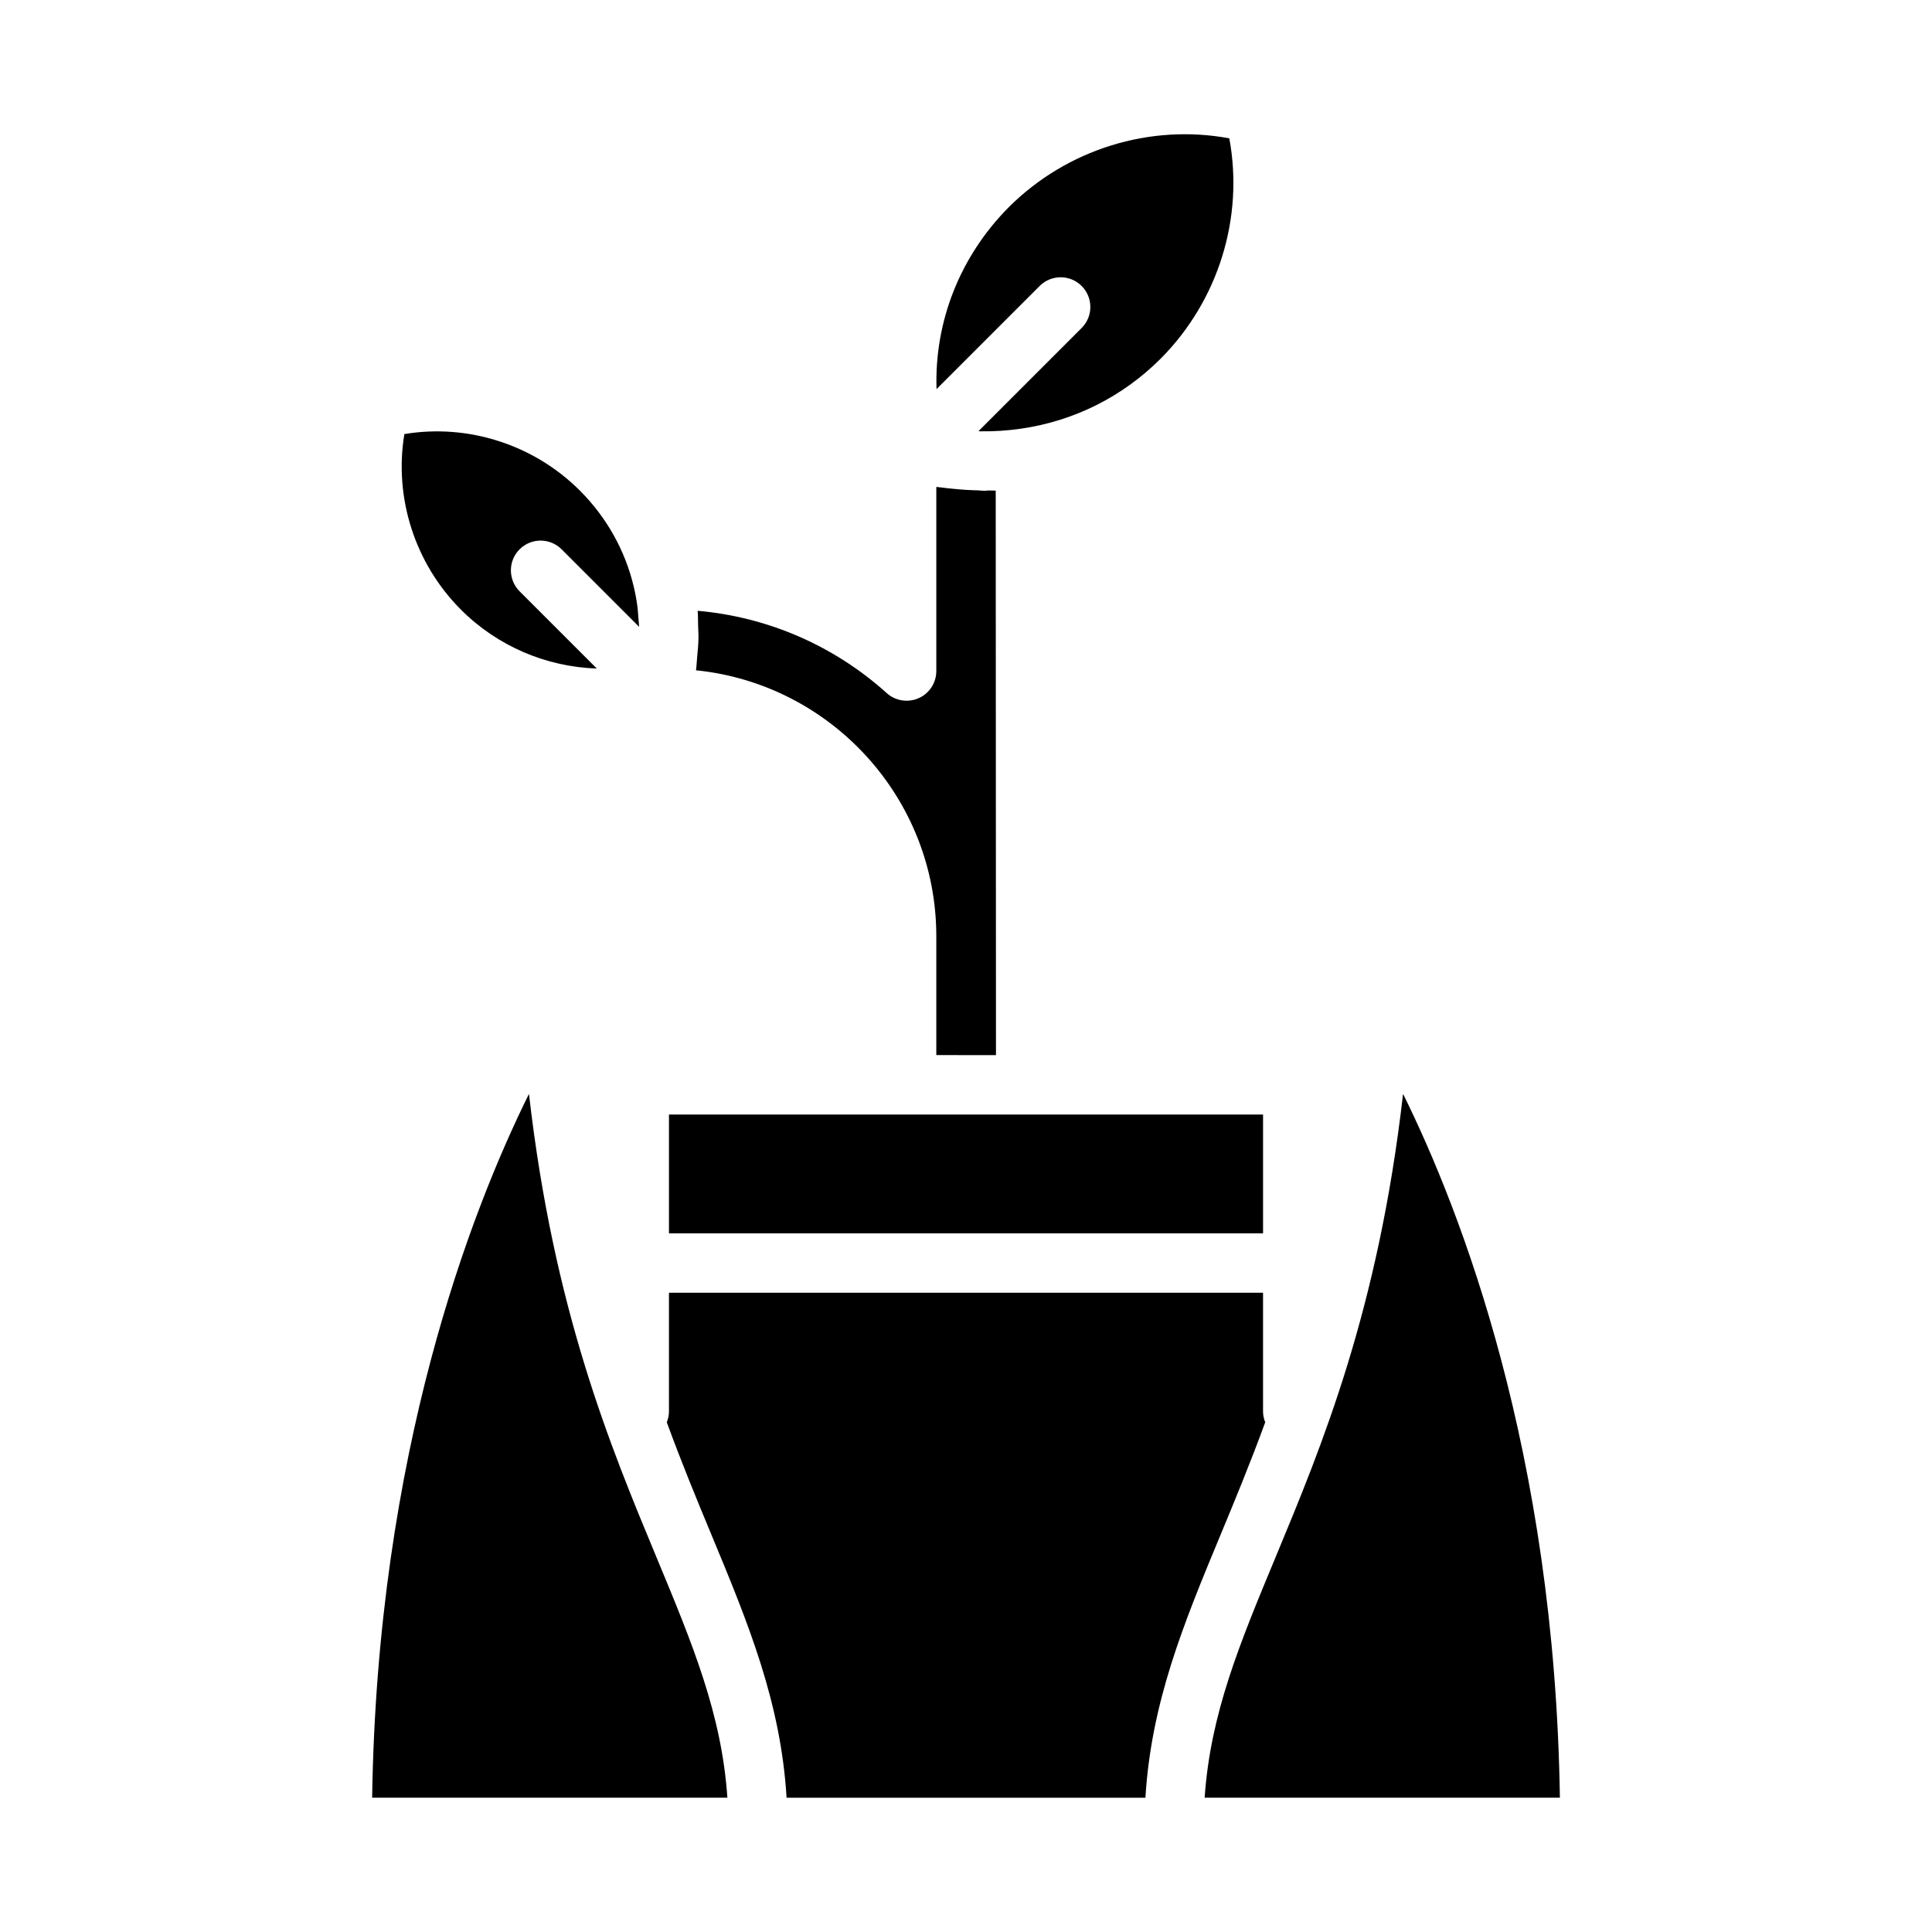 <?xml version="1.0" encoding="UTF-8"?>
<!-- Uploaded to: ICON Repo, www.svgrepo.com, Generator: ICON Repo Mixer Tools -->
<svg fill="#000000" width="800px" height="800px" version="1.1" viewBox="144 144 512 512" xmlns="http://www.w3.org/2000/svg">
 <path d="m321.28 518.08v-31.488h157.44v31.488c0 1.008 0.23 1.957 0.574 2.844-3.977 10.863-8.035 20.676-11.84 29.824-9.84 23.664-18.383 44.453-19.906 69.668h-95.098c-1.523-25.215-10.066-46.004-19.906-69.668-3.805-9.148-7.863-18.961-11.84-29.824 0.348-0.887 0.574-1.836 0.574-2.844zm90.102-319.22c15.406-15.34 37.391-22.105 58.395-18.199 3.898 20.988-2.859 42.988-18.199 58.395-10.082 10.074-22.863 16.488-36.965 18.543-3.644 0.527-7.258 0.762-10.828 0.703-0.16-0.004-0.312-0.043-0.473-0.047l27.336-27.336c3.074-3.074 3.074-8.055 0-11.133-3.074-3.074-8.055-3.074-11.133 0l-27.328 27.328c-0.574-17.906 6.211-35.203 19.195-48.254zm-160.22 60.172c16.812-2.801 34.277 2.746 46.527 14.996 7.082 7.082 12.016 15.906 14.281 25.527 0.41 1.73 0.727 3.481 0.961 5.238 0.129 0.98 0.168 1.961 0.246 2.945 0.062 0.785 0.168 1.57 0.195 2.356v0.02l-20.543-20.543c-3.074-3.074-8.055-3.074-11.133 0-3.074 3.074-3.074 8.055 0 11.133l20.469 20.469c-13.387-0.461-26.281-5.879-36.008-15.605-12.246-12.254-17.781-29.719-14.996-46.535zm77.289 62.609c0.016-0.113 0.012-0.23 0.031-0.344 0.137-0.996 0.16-2 0.254-3 0.16-1.699 0.332-3.394 0.367-5.102 0.023-1.129-0.066-2.254-0.098-3.383-0.039-1.316-0.004-2.629-0.117-3.945 18.586 1.633 36.145 9.234 50.102 21.812 2.309 2.074 5.617 2.602 8.473 1.34 2.84-1.258 4.668-4.074 4.668-7.184v-48.797c0.488 0.078 0.984 0.094 1.473 0.164 0.934 0.133 1.879 0.215 2.82 0.316 2.219 0.238 4.445 0.383 6.688 0.43 0.582 0.012 1.152 0.113 1.738 0.113 0.359 0 0.73-0.074 1.09-0.078 0.648-0.008 1.289 0.047 1.938 0.023l0.066 149.61-15.812-0.004v-31.488c0-36.645-27.965-66.883-63.68-70.488zm-7.168 117.72h157.44v31.488l-157.44-0.004zm-78.66 181.05c1.363-91.383 26.164-155.4 41.559-186.52 6.562 57.312 21.516 93.281 33.832 122.9 9.516 22.891 17.246 41.469 18.75 63.621zm220.62 0c1.504-22.152 9.234-40.73 18.75-63.621 12.316-29.617 27.273-65.582 33.832-122.9 15.395 31.117 40.195 95.137 41.559 186.52z"/>
</svg>